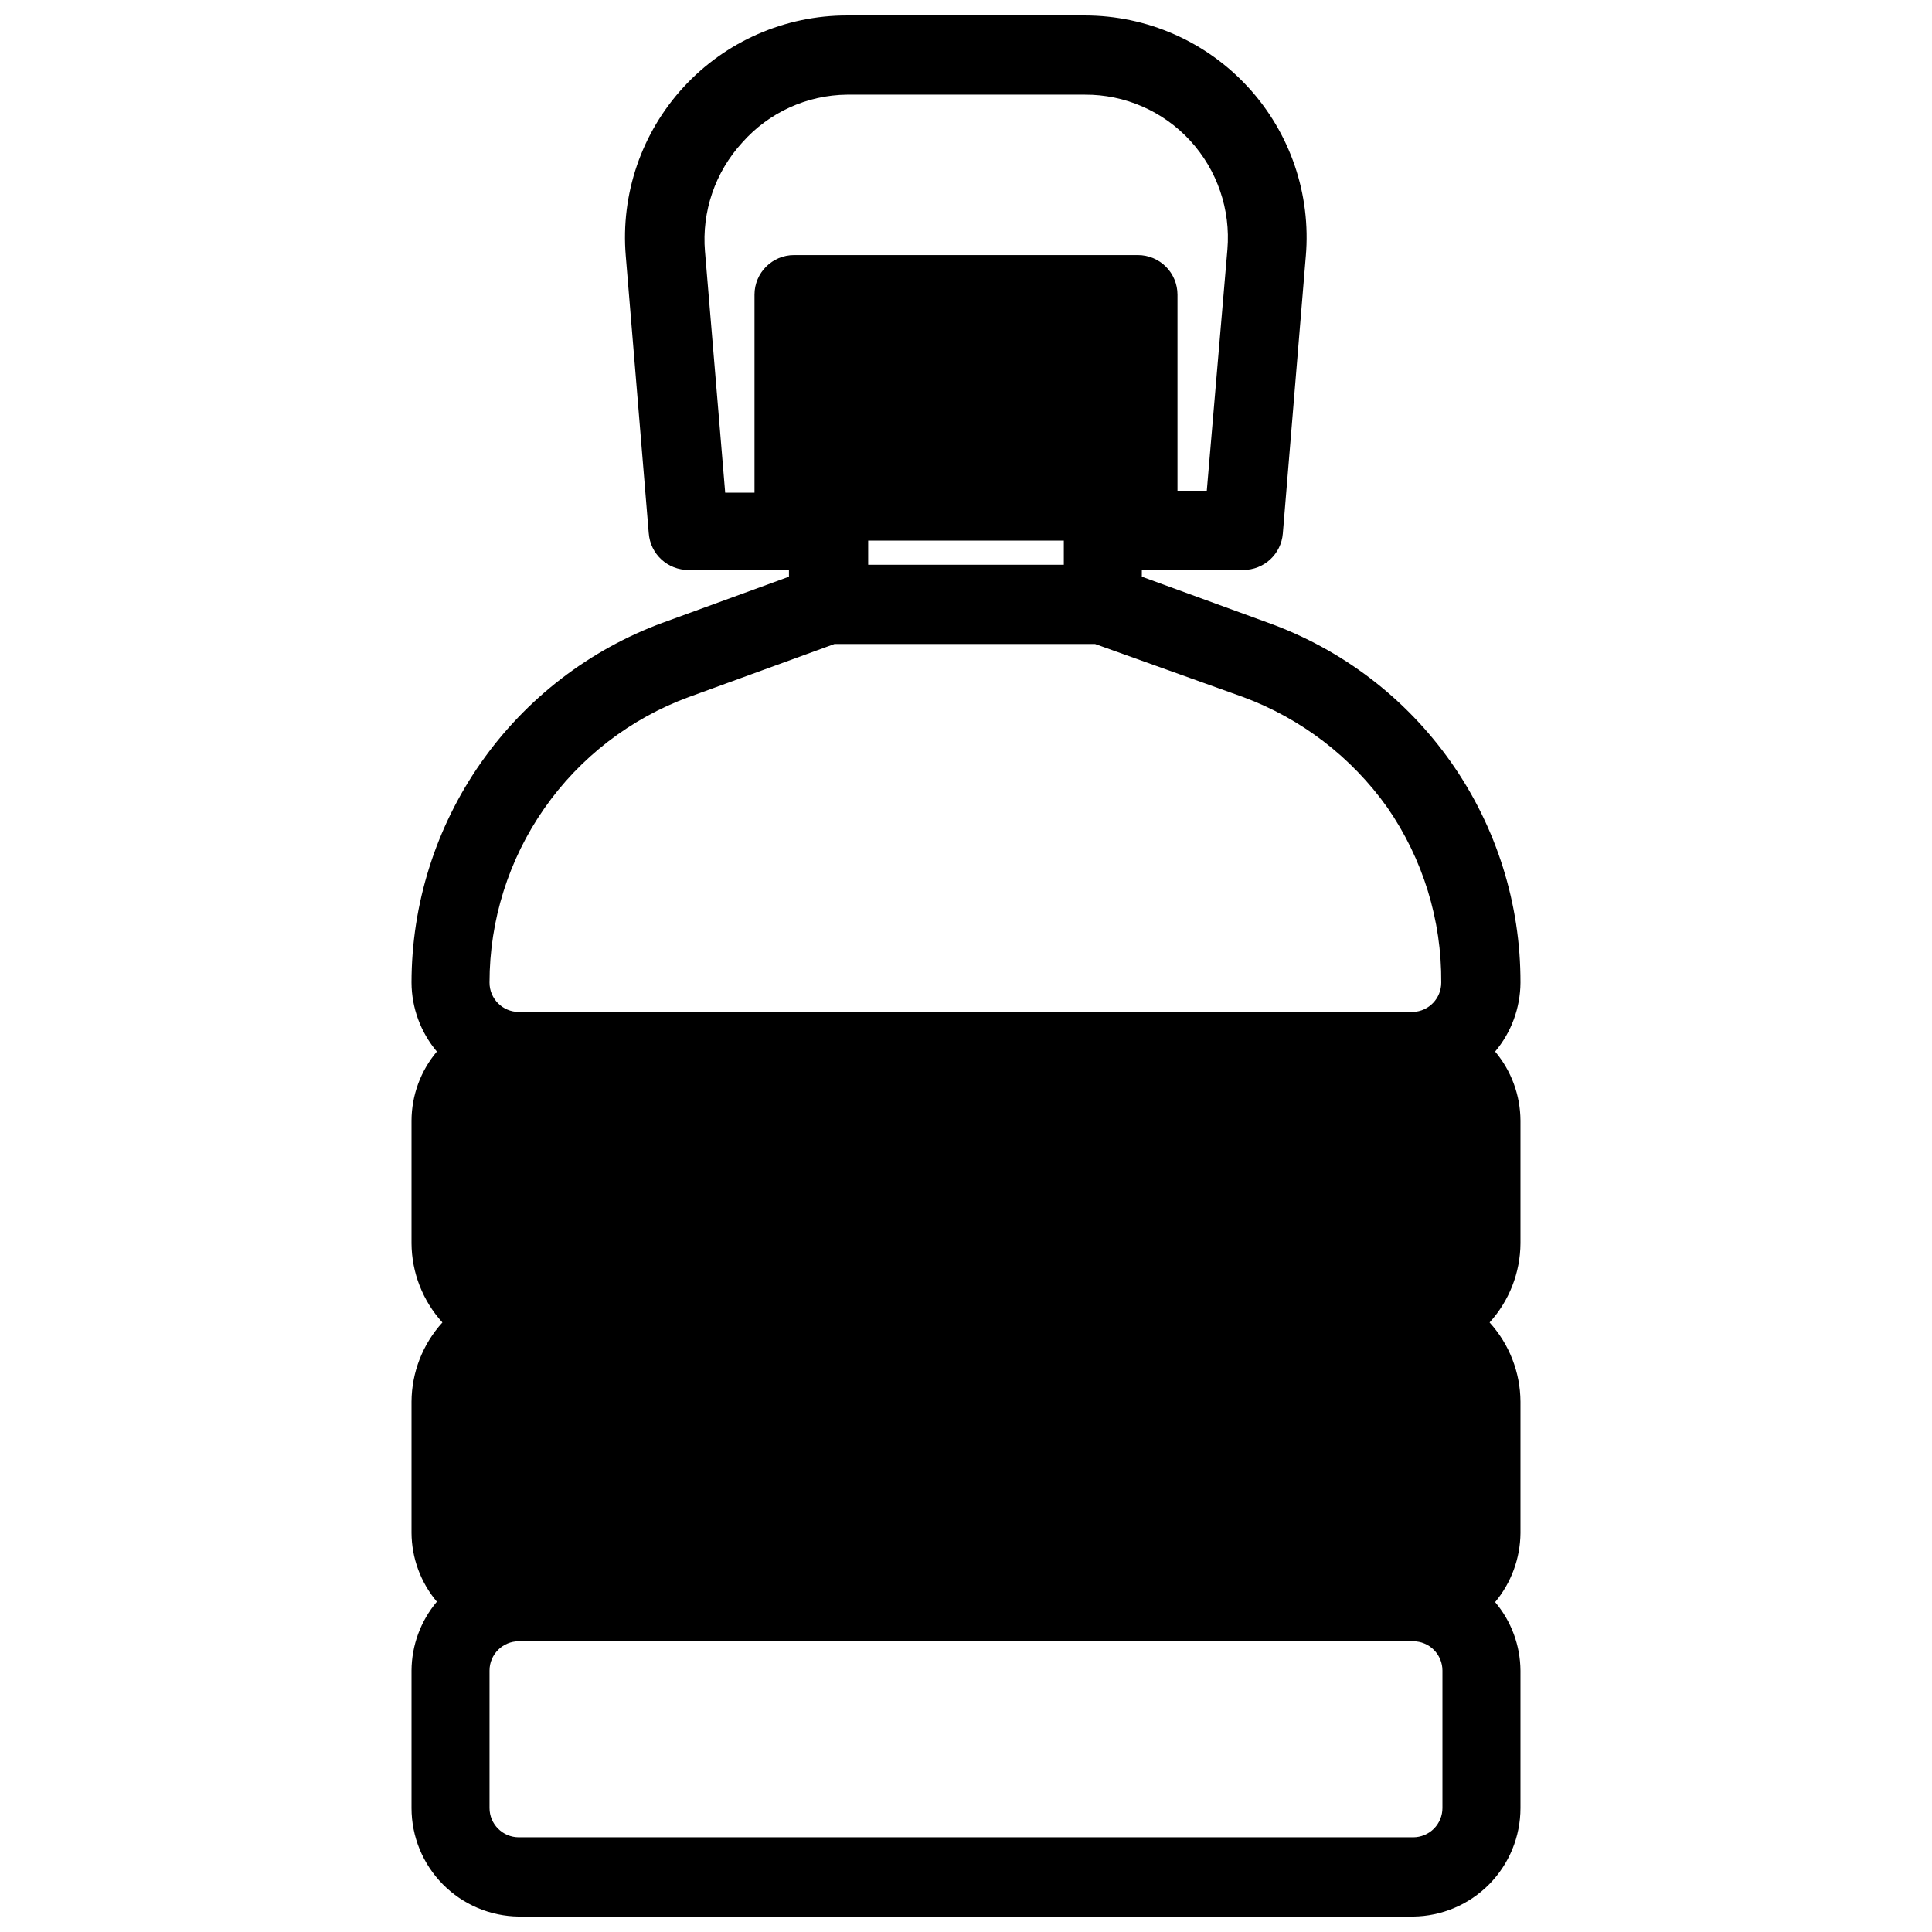 <?xml version="1.0" encoding="UTF-8"?>
<!-- Uploaded to: ICON Repo, www.svgrepo.com, Generator: ICON Repo Mixer Tools -->
<svg width="800px" height="800px" version="1.1" viewBox="144 144 512 512" xmlns="http://www.w3.org/2000/svg">
 <defs>
  <clipPath id="a">
   <path d="m253 148.09h294v503.81h-294z"/>
  </clipPath>
 </defs>
 <g clip-path="url(#a)">
  <path d="m546.94 404.41c0.055-20.871-6.352-41.246-18.344-58.328-11.988-17.086-28.973-30.035-48.621-37.082l-33.379-12.176 0.004-1.781h26.871c5.481 0.016 10.055-4.191 10.492-9.656l6.086-73.473h0.004c1.41-16.406-4.125-32.652-15.258-44.781-11.133-12.133-26.844-19.035-43.309-19.035h-62.977c-16.465-0.027-32.188 6.848-43.34 18.961-11.152 12.109-16.715 28.344-15.336 44.75l6.086 73.473h0.004c0.387 5.547 5.039 9.832 10.602 9.762h26.555v1.785l-33.379 12.176v-0.004c-19.535 7.176-36.402 20.168-48.32 37.23-11.918 17.062-18.316 37.367-18.328 58.18 0.039 6.684 2.414 13.145 6.719 18.266-4.305 5.117-6.68 11.578-6.719 18.262v32.539c0.047 7.766 2.961 15.242 8.188 20.988-5.227 5.75-8.141 13.227-8.188 20.992v34.742c0.039 6.688 2.414 13.148 6.719 18.266-4.305 5.117-6.68 11.578-6.719 18.262v36.422c0 7.574 2.984 14.84 8.312 20.227 5.324 5.383 12.559 8.449 20.133 8.531h237c7.57-0.082 14.805-3.148 20.133-8.531 5.324-5.387 8.312-12.652 8.309-20.227v-36.422c-0.047-6.652-2.422-13.078-6.715-18.156 4.277-5.133 6.648-11.586 6.715-18.266v-34.848c-0.043-7.766-2.961-15.242-8.184-20.992 5.223-5.746 8.141-13.223 8.184-20.988v-32.539c-0.039-6.684-2.414-13.145-6.715-18.262 4.301-5.121 6.676-11.582 6.715-18.266zm-202.99-182.32v52.48h-7.766l-5.352-63.922h-0.004c-0.887-10.574 2.691-21.043 9.867-28.863 7.051-7.984 17.164-12.602 27.816-12.699h62.977c10.605-0.066 20.746 4.359 27.918 12.176 7.176 7.82 10.754 18.285 9.867 28.863l-5.461 63.922h-7.766v-51.957c0-2.781-1.105-5.453-3.074-7.422s-4.637-3.074-7.422-3.074h-91.105c-5.797 0-10.496 4.699-10.496 10.496zm81.973 65.18v6.402h-51.848v-6.402zm100.34 335.87v0.004c0 2.059-0.816 4.035-2.273 5.492-1.457 1.457-3.434 2.273-5.492 2.273h-237c-4.293 0-7.769-3.477-7.769-7.766v-36.422c0-4.289 3.477-7.766 7.769-7.766h237c2.059 0 4.035 0.816 5.492 2.273 1.457 1.457 2.273 3.434 2.273 5.492zm-7.766-210.97-237 0.004c-4.293 0-7.769-3.481-7.769-7.769-0.004-16.5 5.059-32.605 14.5-46.141 9.441-13.531 22.809-23.84 38.297-29.535l38.625-14.066h69.062l39.258 14.066c15.387 5.699 28.699 15.906 38.203 29.285 9.426 13.621 14.41 29.824 14.273 46.391 0.004 4.172-3.285 7.598-7.449 7.769z"/>
 </g>
</svg>